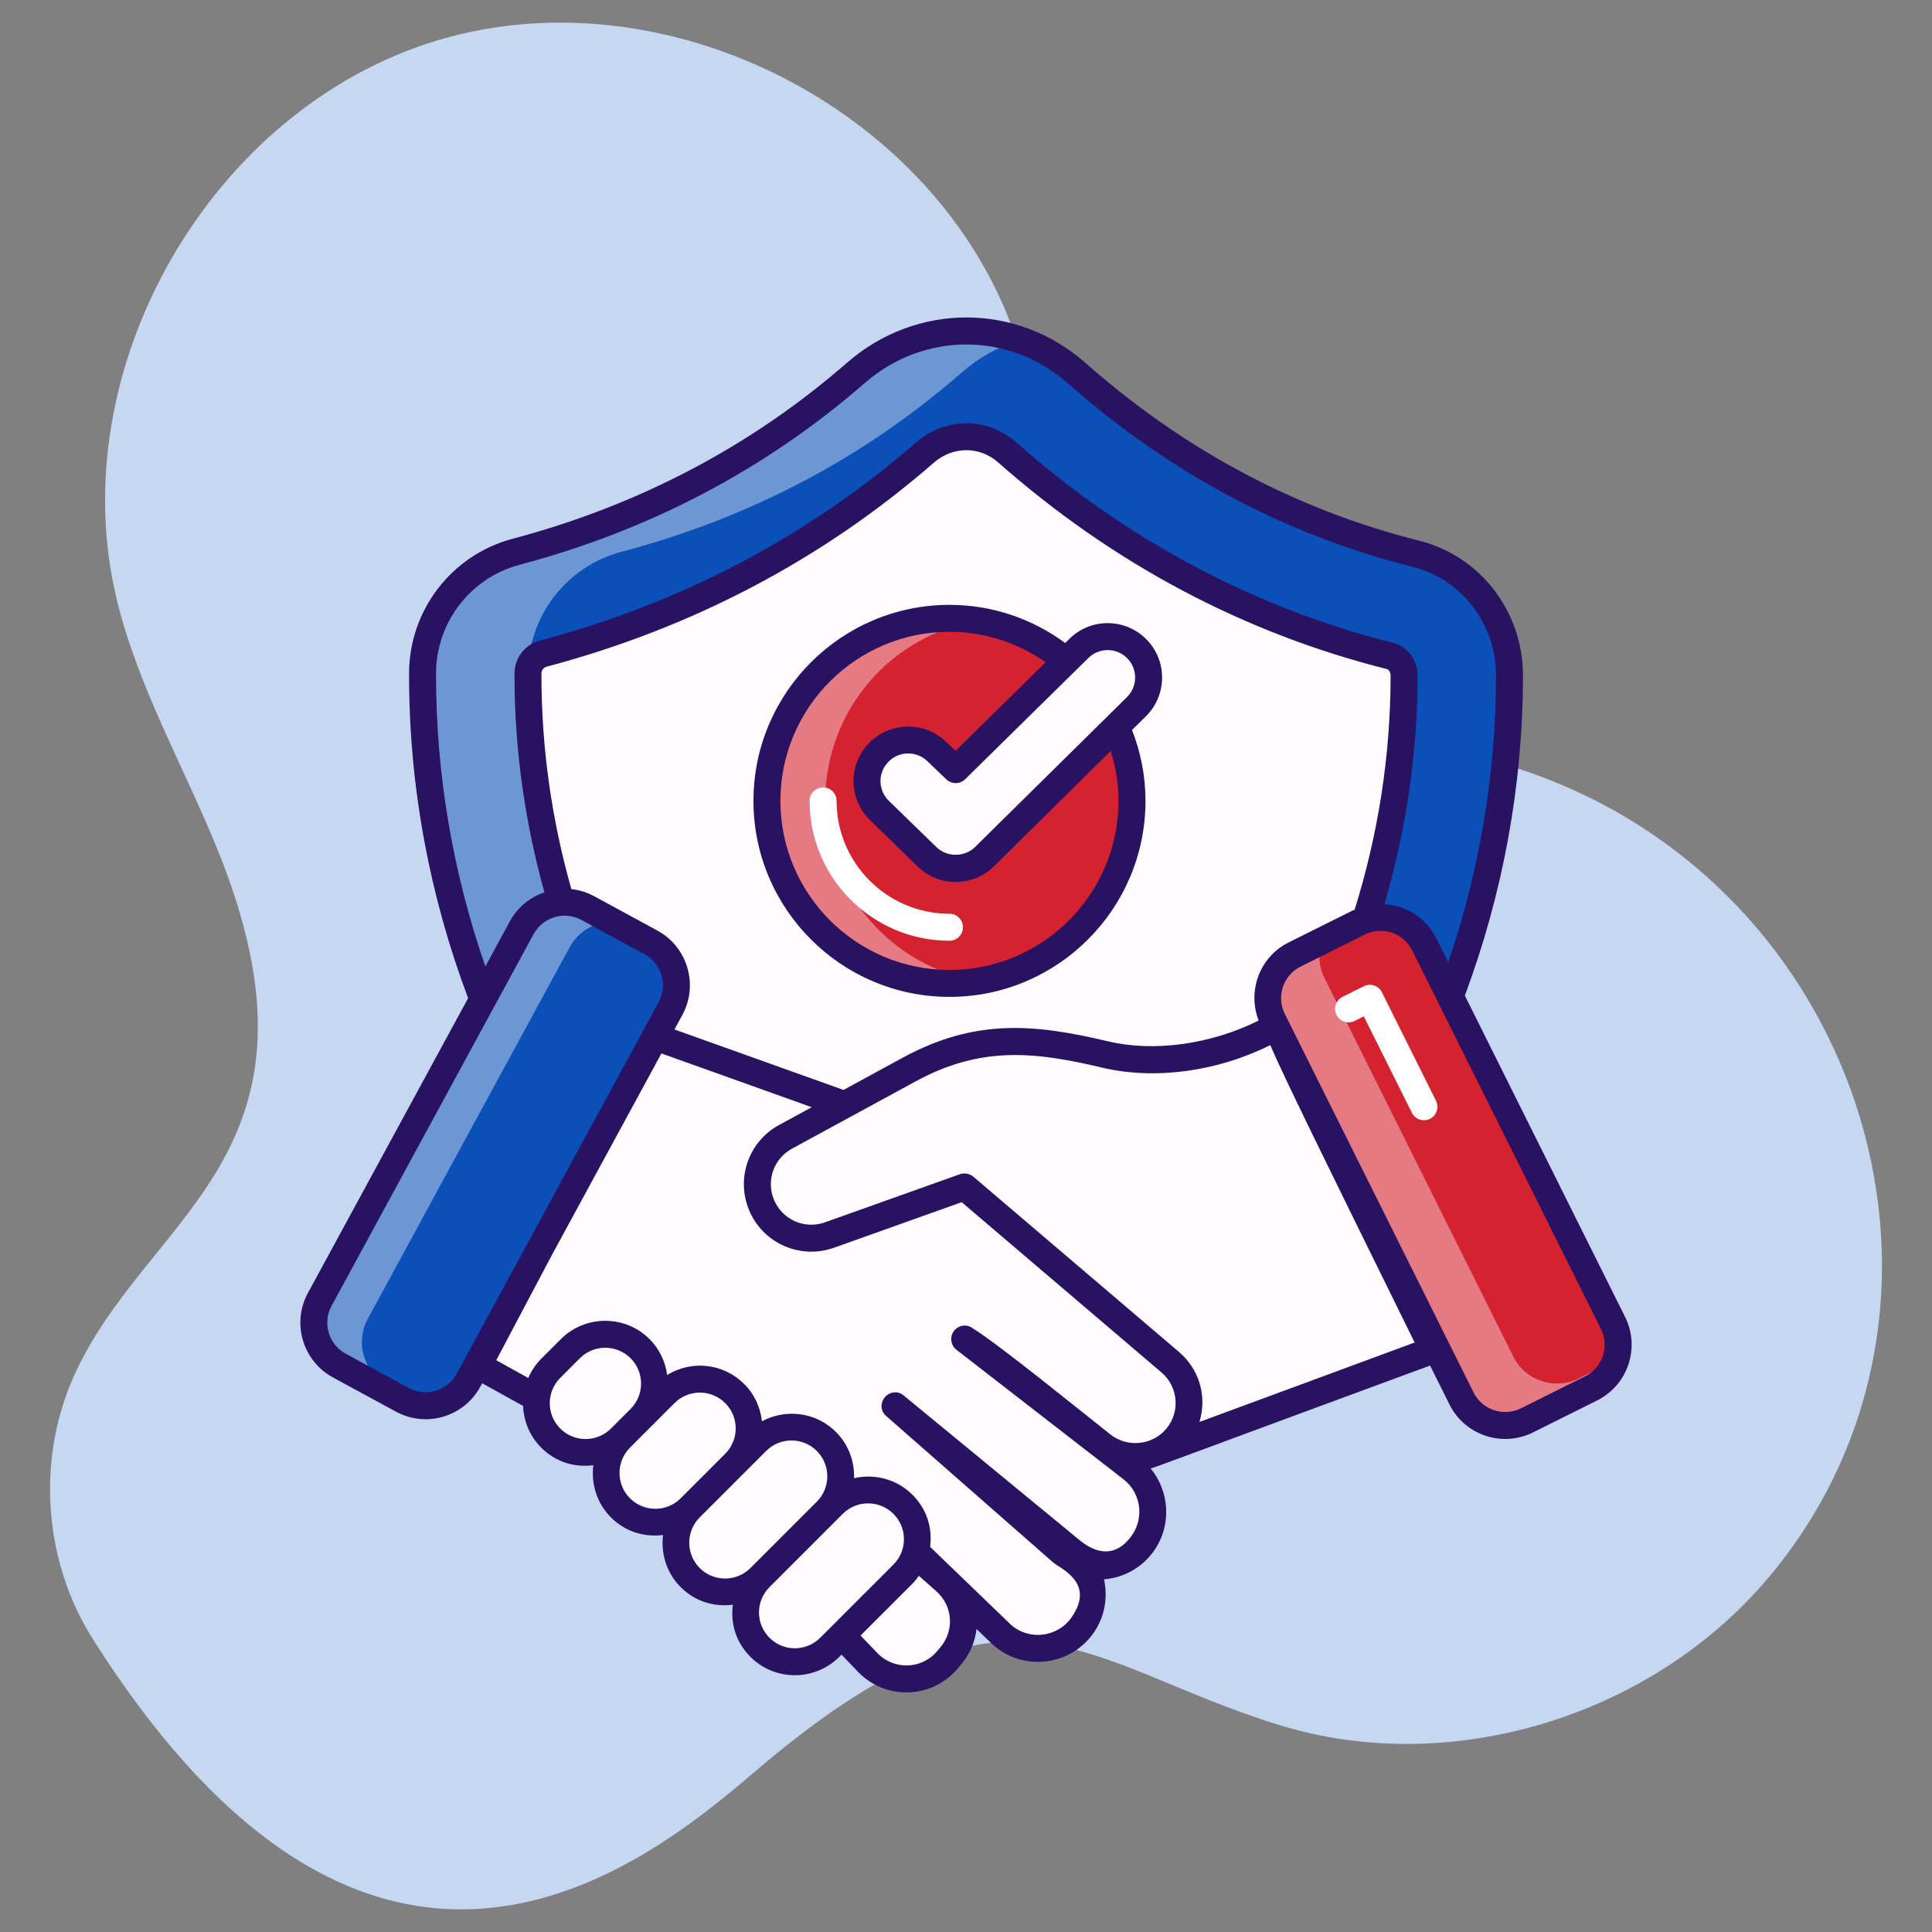 <svg xmlns="http://www.w3.org/2000/svg" xmlns:xlink="http://www.w3.org/1999/xlink" xmlns:svgjs="http://svgjs.dev/svgjs" viewBox="0 0 512 512" width="300" height="300"><rect x="0" y="0" width="512" height="512" fill="#808080" stroke="none"/><g width="100%" height="100%" transform="matrix(1,0,0,1,0,0)"><g id="_x31_3_Dependability"><g><path d="m199.702 469.791c68.537-58.644 86.312-28.892 139.514-12.58 45.53 13.96 98.429-2.491 129.201-38.835 64.927-76.683 20.712-200.788-86.392-219.739-25.947-4.591-54.927-2.911-75.62-19.225-26.304-20.737-26.479-59.605-37.65-91.182-20.989-59.327-92.204-95.568-152.52-77.619s-100.128 87.232-85.264 148.382c5.594 23.012 17.596 43.866 26.531 65.798 33.404 81.997-19.432 96.932-38.394 140.974-9.409 21.852-7.333 48.284 5.371 68.4 74.256 117.576 145.107 61.395 175.223 35.626z" fill="#c6d8f1" fill-opacity="1" data-original-color="#ebf1fdff" stroke="none" stroke-opacity="1"></path><path d="m247.687 396.193-15.481-8.939c-74.395-42.956-120.224-122.337-120.224-208.243v-.528c0-15.111 10.145-28.366 24.75-32.241 34.553-9.169 64.486-25.11 90.078-47.411 16.879-14.709 41.759-14.741 58.544.076 25.987 22.94 55.737 39.26 89.878 47.851 14.672 3.692 24.798 17.124 24.798 32.253 0 85.906-45.828 165.288-120.223 208.244l-15.482 8.939c-5.148 2.971-11.49 2.971-16.638-.001z" fill="#0b50b8" fill-opacity="1" data-original-color="#6acdf3ff" stroke="none" stroke-opacity="1"></path><path d="m260.135 387.249 9.84 5.681-5.65 3.259c-5.153 2.98-11.485 2.98-16.638 0l-15.49-8.94c-74.378-42.962-120.227-122.337-120.227-208.231v-.528c0-15.118 10.151-28.373 24.772-32.253 34.55-9.158 64.474-25.113 90.054-47.402 12.262-10.679 28.745-13.627 43.273-8.785-5.495 1.831-10.709 4.749-15.335 8.785-25.579 22.288-55.504 38.244-90.054 47.402-14.621 3.88-24.772 17.135-24.772 32.253v.528c0 85.894 45.849 165.269 120.227 208.231z" fill="#ffffff" opacity=".4" fill-opacity="1" data-original-color="#ffffffff" stroke="none" stroke-opacity="1"></path><g fill="#fffcff"><path d="m246.178 363.059c-65.543-37.845-106.259-108.367-106.259-184.048v-.527c0-2.463 1.637-4.617 3.98-5.24 38.203-10.137 72.273-28.087 101.266-53.351 3.077-2.681 6.957-4.159 10.928-4.159 2.786 0 6.915.715 10.771 4.118 29.911 26.401 64.079 44.569 101.551 53.998 2.131.535 3.677 2.706 3.677 5.16 0 75.682-40.716 146.205-106.256 184.05l-9.831 5.676z" fill="#fffcff" fill-opacity="1" data-original-color="#fffcffff" stroke="none" stroke-opacity="1"></path><path d="m215.796 388.27 34.716 30.765c5.78 5.122 6.414 13.921 1.43 19.819l-.878 1.039c-5.445 6.443-15.27 6.756-21.114.673l-42.576-44.319c-.985-1.025-2.117-1.896-3.36-2.585l-57.297-31.762 46.205-87.37 59.154 21.161c1.621.58 3.123 1.449 4.433 2.566l73.615 62.735c6.316 5.383 6.7 15.008.832 20.876-5.111 5.111-13.245 5.574-18.903 1.076l-31.731-25.227" fill="#fffcff" fill-opacity="1" data-original-color="#fffcffff" stroke="none" stroke-opacity="1"></path><path d="m237.164 372.534 46.89 38.557c5.933 4.717 7.209 13.217 2.923 19.468-4.937 7.199-15.083 8.406-21.57 2.565l-48.867-47.091" fill="#fffcff" fill-opacity="1" data-original-color="#fffcffff" stroke="none" stroke-opacity="1"></path><path d="m255.606 354.844 44.463 34.473c5.933 4.717 7.209 13.217 2.923 19.468-4.937 7.199-15.083 8.406-21.57 2.565l-44.257-38.816" fill="#fffcff" fill-opacity="1" data-original-color="#fffcffff" stroke="none" stroke-opacity="1"></path><path d="m379.852 357.757-43.205-84.591c-13.285 7.533-28.944 9.792-43.806 6.279-5.339-1.262-10.527-2.265-15.543-2.972-12.506-1.763-25.236.915-36.33 6.952l-32.79 17.844c-6.419 3.493-9.172 11.264-6.382 18.019 2.91 7.049 10.84 10.573 18.022 8.011l35.788-12.766 44.927 38.287 3.452 33.215z" fill="#fffcff" fill-opacity="1" data-original-color="#fffcffff" stroke="none" stroke-opacity="1"></path><path d="m169.633 375.905-5.203 5.203c-5.104 5.104-13.38 5.104-18.484 0-5.104-5.104-5.104-13.38 0-18.484l5.203-5.203c5.104-5.104 13.38-5.104 18.484 0 5.104 5.105 5.104 13.38 0 18.484z" fill="#fffcff" fill-opacity="1" data-original-color="#fffcffff" stroke="none" stroke-opacity="1"></path><path d="m194.711 387.795-11.798 11.798c-5.104 5.104-13.38 5.104-18.484 0-5.104-5.104-5.104-13.38 0-18.484l11.798-11.798c5.104-5.104 13.38-5.104 18.484 0 5.104 5.104 5.104 13.38 0 18.484z" fill="#fffcff" fill-opacity="1" data-original-color="#fffcffff" stroke="none" stroke-opacity="1"></path><path d="m218.993 400.48-17.596 17.596c-5.104 5.104-13.38 5.104-18.484 0-5.104-5.104-5.104-13.38 0-18.484l17.596-17.596c5.104-5.104 13.38-5.104 18.484 0 5.104 5.104 5.104 13.38 0 18.484z" fill="#fffcff" fill-opacity="1" data-original-color="#fffcffff" stroke="none" stroke-opacity="1"></path><path d="m239.296 417.145-19.415 19.415c-5.104 5.104-13.38 5.104-18.484 0-5.104-5.104-5.104-13.38 0-18.484l19.415-19.415c5.104-5.104 13.38-5.104 18.484 0 5.104 5.104 5.104 13.38 0 18.484z" fill="#fffcff" fill-opacity="1" data-original-color="#fffcffff" stroke="none" stroke-opacity="1"></path></g><path d="m177.689 267.27-53.535 98.51c-3.408 6.27-11.253 8.591-17.524 5.184l-16.71-9.081c-6.27-3.408-8.591-11.253-5.184-17.524l53.535-98.51c3.408-6.27 11.253-8.591 17.524-5.184l16.71 9.081c6.27 3.408 8.591 11.253 5.184 17.524z" fill="#0b50b8" fill-opacity="1" data-original-color="#6acdf3ff" stroke="none" stroke-opacity="1"></path><path d="m162.427 244.256c-4.588-.039-9.061 2.39-11.451 6.747l-53.514 98.508c-3.393 6.284-1.079 14.111 5.166 17.542l10.101 5.475c-2.044 0-4.164-.501-6.092-1.581l-16.733-9.061c-6.246-3.431-8.559-11.258-5.166-17.542l53.514-98.508c3.431-6.246 11.258-8.598 17.542-5.166z" fill="#ffffff" opacity=".4" fill-opacity="1" data-original-color="#ffffffff" stroke="none" stroke-opacity="1"></path><path d="m377.437 250.266 50.036 100.332c3.185 6.386.59 14.146-5.797 17.33l-17.019 8.487c-6.386 3.185-14.146.59-17.33-5.797l-50.036-100.332c-3.185-6.386-.59-14.146 5.797-17.33l17.019-8.487c6.386-3.185 14.145-.59 17.33 5.797z" fill="#d42230" fill-opacity="1" data-original-color="#ffc563ff" stroke="none" stroke-opacity="1"></path><path d="m428.148 360.422c-1.002 3.162-3.239 5.899-6.477 7.518l-17.003 8.482c-6.4 3.162-14.15.578-17.35-5.822l-50.044-100.32c-3.162-6.362-.578-14.15 5.822-17.311l7.21-3.586c-1.041 3.123-.887 6.632.694 9.793l50.044 100.32c3.162 6.4 10.95 8.983 17.311 5.822z" fill="#ffffff" opacity=".4" fill-opacity="1" data-original-color="#ffffffff" stroke="none" stroke-opacity="1"></path><path d="m255.606 314.532 54.518 46.46c6.316 5.383 6.7 15.008.832 20.876-5.111 5.111-13.245 5.574-18.903 1.076l-36.446-28.1" fill="#fffcff" fill-opacity="1" data-original-color="#fffcffff" stroke="none" stroke-opacity="1"></path><ellipse cx="251.619" cy="212.239" fill="#d42230" rx="48.375" ry="48.375" transform="matrix(.383 -.924 .924 .383 -40.754 363.485)" fill-opacity="1" data-original-color="#ffc563ff" stroke="none" stroke-opacity="1"></ellipse><path d="m259.344 259.994c-2.51.386-5.104.607-7.724.607-26.704 0-48.388-21.656-48.388-48.36 0-26.732 21.684-48.388 48.388-48.388 2.621 0 5.214.221 7.724.607-23.035 3.697-40.636 23.67-40.636 47.781 0 24.084 17.6 44.057 40.636 47.753z" fill="#ffffff" opacity=".4" fill-opacity="1" data-original-color="#ffffffff" stroke="none" stroke-opacity="1"></path><path d="m260.938 226.984c-4.237 4.238-11.107 4.237-15.344-.001l-12.547-12.21c-4.336-4.22-4.383-11.17-.105-15.448l.061-.061c4.171-4.171 10.911-4.246 15.174-.168l5.089 4.869 32.605-32.078c4.237-4.237 11.107-4.238 15.344-.001 4.238 4.237 4.239 11.108.001 15.345z" fill="#fffcff" fill-opacity="1" data-original-color="#fffcffff" stroke="none" stroke-opacity="1"></path><path d="m358.973 270.568 2.448-1.221 12.744 25.551c.624 1.254 1.887 1.978 3.198 1.978.534 0 1.078-.12 1.59-.375 1.765-.881 2.483-3.026 1.601-4.79l-14.338-28.748c-.422-.848-1.165-1.493-2.061-1.793-.903-.3-1.883-.232-2.727.19l-5.643 2.815c-1.765.881-2.483 3.026-1.601 4.79.879 1.767 3.021 2.484 4.789 1.603z" fill="#ffffff" fill-opacity="1" data-original-color="#ffffffff" stroke="none" stroke-opacity="1"></path><path d="m255.192 245.73c0-1.972-1.597-3.571-3.571-3.571-16.499 0-29.921-13.423-29.921-29.919 0-1.972-1.599-3.571-3.571-3.571s-3.571 1.599-3.571 3.571c0 20.436 16.628 37.062 37.064 37.062 1.973 0 3.57-1.599 3.57-3.572z" fill="#ffffff" fill-opacity="1" data-original-color="#ffffffff" stroke="none" stroke-opacity="1"></path><path d="m88.216 365.019 16.71 9.082c8.042 4.37 18.03 1.363 22.365-6.616l.495-.91 10.838 6.008c.173 4.018 1.737 7.989 4.798 11.05 3.441 3.443 8.199 5.363 13.812 4.674-.605 4.916.906 10.045 4.671 13.811 3.447 3.447 8.26 5.355 13.812 4.671-.606 4.916.905 10.046 4.671 13.812 3.46 3.462 8.278 5.353 13.811 4.672-.69 5.624 1.241 10.38 4.674 13.811 6.486 6.489 17.044 6.49 23.533 0l.595-.595 4.373 4.552c7.35 7.648 19.638 7.177 26.416-.842l.879-1.039c2.368-2.803 3.729-6.095 4.121-9.456l4.228 4.074c8.111 7.307 20.773 5.751 26.901-3.2 2.909-4.238 3.682-9.328 2.654-14.037 5.716-.473 10.45-3.489 13.362-7.737 4.602-6.71 4.007-15.579-1.017-21.665 1.681-.39 4.175-1.503 74.064-27.255l5.151 10.328c4.062 8.152 13.987 11.447 22.119 7.399l17.017-8.487c8.137-4.058 11.457-13.982 7.397-22.121l-42.468-85.158c9.981-26.799 15.403-55.464 15.403-84.838 0-16.954-11.307-31.642-27.497-35.716-32.551-8.189-62.287-24.025-88.386-47.063-18.237-16.101-44.84-16.136-63.257-.092-25.319 22.067-55.144 37.762-88.646 46.654-16.138 4.283-27.407 18.961-27.407 35.693v.527c.001 29.622 5.497 58.528 15.647 85.516l-42.455 78.126c-4.344 7.993-1.375 18.025 6.616 22.367zm60.254 13.564c-3.702-3.704-3.702-9.729 0-13.433l5.204-5.204c3.704-3.704 9.731-3.704 13.435 0 3.688 3.688 3.731 9.693.008 13.425l-5.212 5.212c-3.705 3.704-9.731 3.704-13.435 0zm18.485 18.485c-3.704-3.704-3.704-9.731 0-13.435.716-.716 12.159-12.159 11.797-11.797 3.71-3.71 9.72-3.713 13.433 0 3.71 3.71 3.713 9.72 0 13.433l-11.797 11.799c-3.706 3.706-9.731 3.702-13.433 0zm18.483 18.483c-3.71-3.71-3.713-9.72 0-13.433l17.597-17.597c3.709-3.709 9.72-3.713 13.433 0 3.704 3.704 3.704 9.731 0 13.435l-17.596 17.596c-3.703 3.703-9.73 3.703-13.434-.001zm31.918 18.483c-3.706 3.704-9.731 3.704-13.433 0-3.709-3.709-3.713-9.72 0-13.433.471-.471 20.119-20.119 19.414-19.414 3.704-3.704 9.731-3.704 13.435 0 3.709 3.709 3.713 9.72 0 13.433zm31.858 2.515-.879 1.039c-4.131 4.892-11.494 4.998-15.81.504l-4.472-4.655 13.768-13.767c.638-.638 1.176-1.345 1.695-2.061l4.626 4.1c4.365 3.866 4.836 10.386 1.072 14.84zm59.215-57.206c-3.6 3.602-9.742 4.303-14.194.773-6.438-5.052-29.424-23.787-36.407-28.07l-.034-.026-.007-.005c-1.435-1.108-3.435-.956-4.732.408-1.535 1.603-1.107 4.101.365 5.244l44.427 34.445c4.443 3.535 5.409 9.971 2.197 14.654-2.997 4.378-7.604 6.433-13.724 1.568l-46.887-38.559c-1.834-1.506-4.362-.698-5.332 1.062-.917 1.66-.496 3.326.709 4.382l44.221 38.785c1.892 1.704 11.324 5.315 4.998 14.535-3.705 5.411-11.378 6.304-16.141 2.012l-21.39-20.612c.684-5.6-1.227-10.357-4.675-13.803-4.195-4.198-10.085-5.637-15.484-4.405.131-4.425-1.449-8.891-4.82-12.261-5.302-5.301-13.298-6.195-19.596-2.827-.426-3.717-2.002-7.174-4.688-9.858-5.361-5.364-13.714-6.512-20.427-2.391-.475-3.475-1.984-6.832-4.65-9.498-6.487-6.491-17.048-6.491-23.535 0l-5.204 5.204c-1.502 1.503-2.619 3.238-3.425 5.076l-8.484-4.703 14.842-28.064 28.933-53.24 39.838 14.252-8.653 4.709c-8.041 4.377-11.469 14.059-7.975 22.518 3.639 8.82 13.539 13.212 22.522 10.013l33.843-12.073 6.934 5.909h-.001l46.014 39.214c4.736 4.031 5.023 11.235.622 15.632zm25.127-108.887c-12.593 6.276-27.592 8.421-39.891 5.513-19.183-4.539-35.027-6.225-54.405 4.318l-15.725 8.557-44.797-16.026 2.088-3.842c4.344-7.992 1.376-18.026-6.614-22.367l-16.71-9.08c-1.918-1.045-3.981-1.681-6.088-1.911-5.159-18.211-7.923-37.229-7.923-56.608v-.527c0-.846.544-1.582 1.324-1.789 38.735-10.277 73.288-28.482 102.698-54.109 4.819-4.206 11.925-4.522 16.989-.058 30.343 26.784 65.011 45.215 103.041 54.785.474.119.98.828.98 1.697 0 21.327-3.325 42.224-9.535 62.081-.155.072-.321.105-.475.182l-17.02 8.487c-7.673 3.828-10.979 12.854-7.937 20.697zm-15.687 106.379c2.163-7.301-.376-14.253-5.43-18.561l-54.517-46.462c-.976-.831-2.454-1.025-3.516-.645l-35.789 12.767c-5.401 1.92-11.337-.717-13.52-6.011-2.098-5.08-.04-10.892 4.787-13.518l32.79-17.843c17.48-9.51 31.834-7.784 49.344-3.641 14.061 3.323 30.472 1.09 44.614-5.952l.045.091c3.705 8.607 13.626 28.778 38.22 78.719zm106.408-24.644c2.303 4.627.431 10.234-4.196 12.54l-17.017 8.487c-4.614 2.298-10.24.419-12.542-4.194l-50.038-100.333c-2.302-4.626-.431-10.232 4.196-12.538l17.02-8.487c4.609-2.305 10.228-.442 12.542 4.194zm-308.724-173.181v-.527c0-13.497 9.086-25.337 22.095-28.791 34.569-9.173 65.356-25.38 91.507-48.171 15.679-13.66 38.314-13.637 53.835.061 26.964 23.802 57.704 40.166 91.371 48.636 13.013 3.275 22.098 15.114 22.098 28.791 0 26.205-4.433 51.834-12.662 76.009l-3.165-6.347c-2.462-4.943-7.307-8.638-13.762-9.04 5.722-19.463 8.796-39.842 8.796-60.622 0-4.068-2.682-7.696-6.379-8.623-36.914-9.29-70.578-27.192-100.059-53.214-7.812-6.892-18.942-6.481-26.407.028-28.578 24.901-62.169 42.596-99.838 52.591-3.906 1.038-6.634 4.611-6.634 8.691v.527c0 19.663 2.779 38.957 7.928 57.464-3.911 1.344-7.155 4.013-9.142 7.669l-6.514 11.986c-8.479-24.5-13.068-50.508-13.068-77.118zm-27.679 167.053 53.535-98.509c2.472-4.549 8.147-6.214 12.681-3.751l16.71 9.08c4.539 2.466 6.218 8.138 3.749 12.681h.002c-47.263 86.968-30.962 56.972-34.488 63.461l-19.047 35.048c-2.466 4.539-8.136 6.221-12.68 3.753l-16.71-9.082c-4.54-2.466-6.218-8.138-3.752-12.681z" fill="#281261" fill-opacity="1" data-original-color="#281261ff" stroke="none" stroke-opacity="1"></path><path d="m283.366 169.341-1.076 1.059c-8.604-6.329-19.192-10.108-30.669-10.108-28.645 0-51.948 23.303-51.948 51.948 0 28.643 23.303 51.946 51.948 51.946s51.946-23.303 51.946-51.946c0-6.631-1.289-12.954-3.572-18.786l3.746-3.698c5.633-5.633 5.639-14.76 0-20.394-5.65-5.651-14.783-5.613-20.375-.021zm-31.745 87.702c-24.705 0-44.805-20.098-44.805-44.803s20.1-44.805 44.805-44.805c9.481 0 18.246 3.009 25.491 8.059l-23.88 23.494-2.584-2.473c-5.622-5.375-14.669-5.279-20.231.284-5.689 5.689-5.631 14.919.14 20.534l12.512 12.176c5.637 5.637 14.746 5.634 20.379.016v.002l30.891-30.489c1.329 4.173 2.086 8.592 2.086 13.203-.001 24.704-20.101 44.802-44.804 44.802zm47.088-72.355-40.28 39.753c-.007.007-.014.012-.017.017-2.752 2.748-7.513 2.78-10.327-.035l-12.545-12.209c-2.827-2.754-3.049-7.388-.01-10.427 2.766-2.763 7.33-2.835 10.181-.112l5.089 4.869c1.392 1.332 3.596 1.317 4.973-.035l32.624-32.099c2.836-2.837 7.453-2.841 10.296 0 2.865 2.868 2.812 7.478.016 10.278z" fill="#281261" fill-opacity="1" data-original-color="#281261ff" stroke="none" stroke-opacity="1"></path></g></g><g id="Layer_1"></g></g></svg>